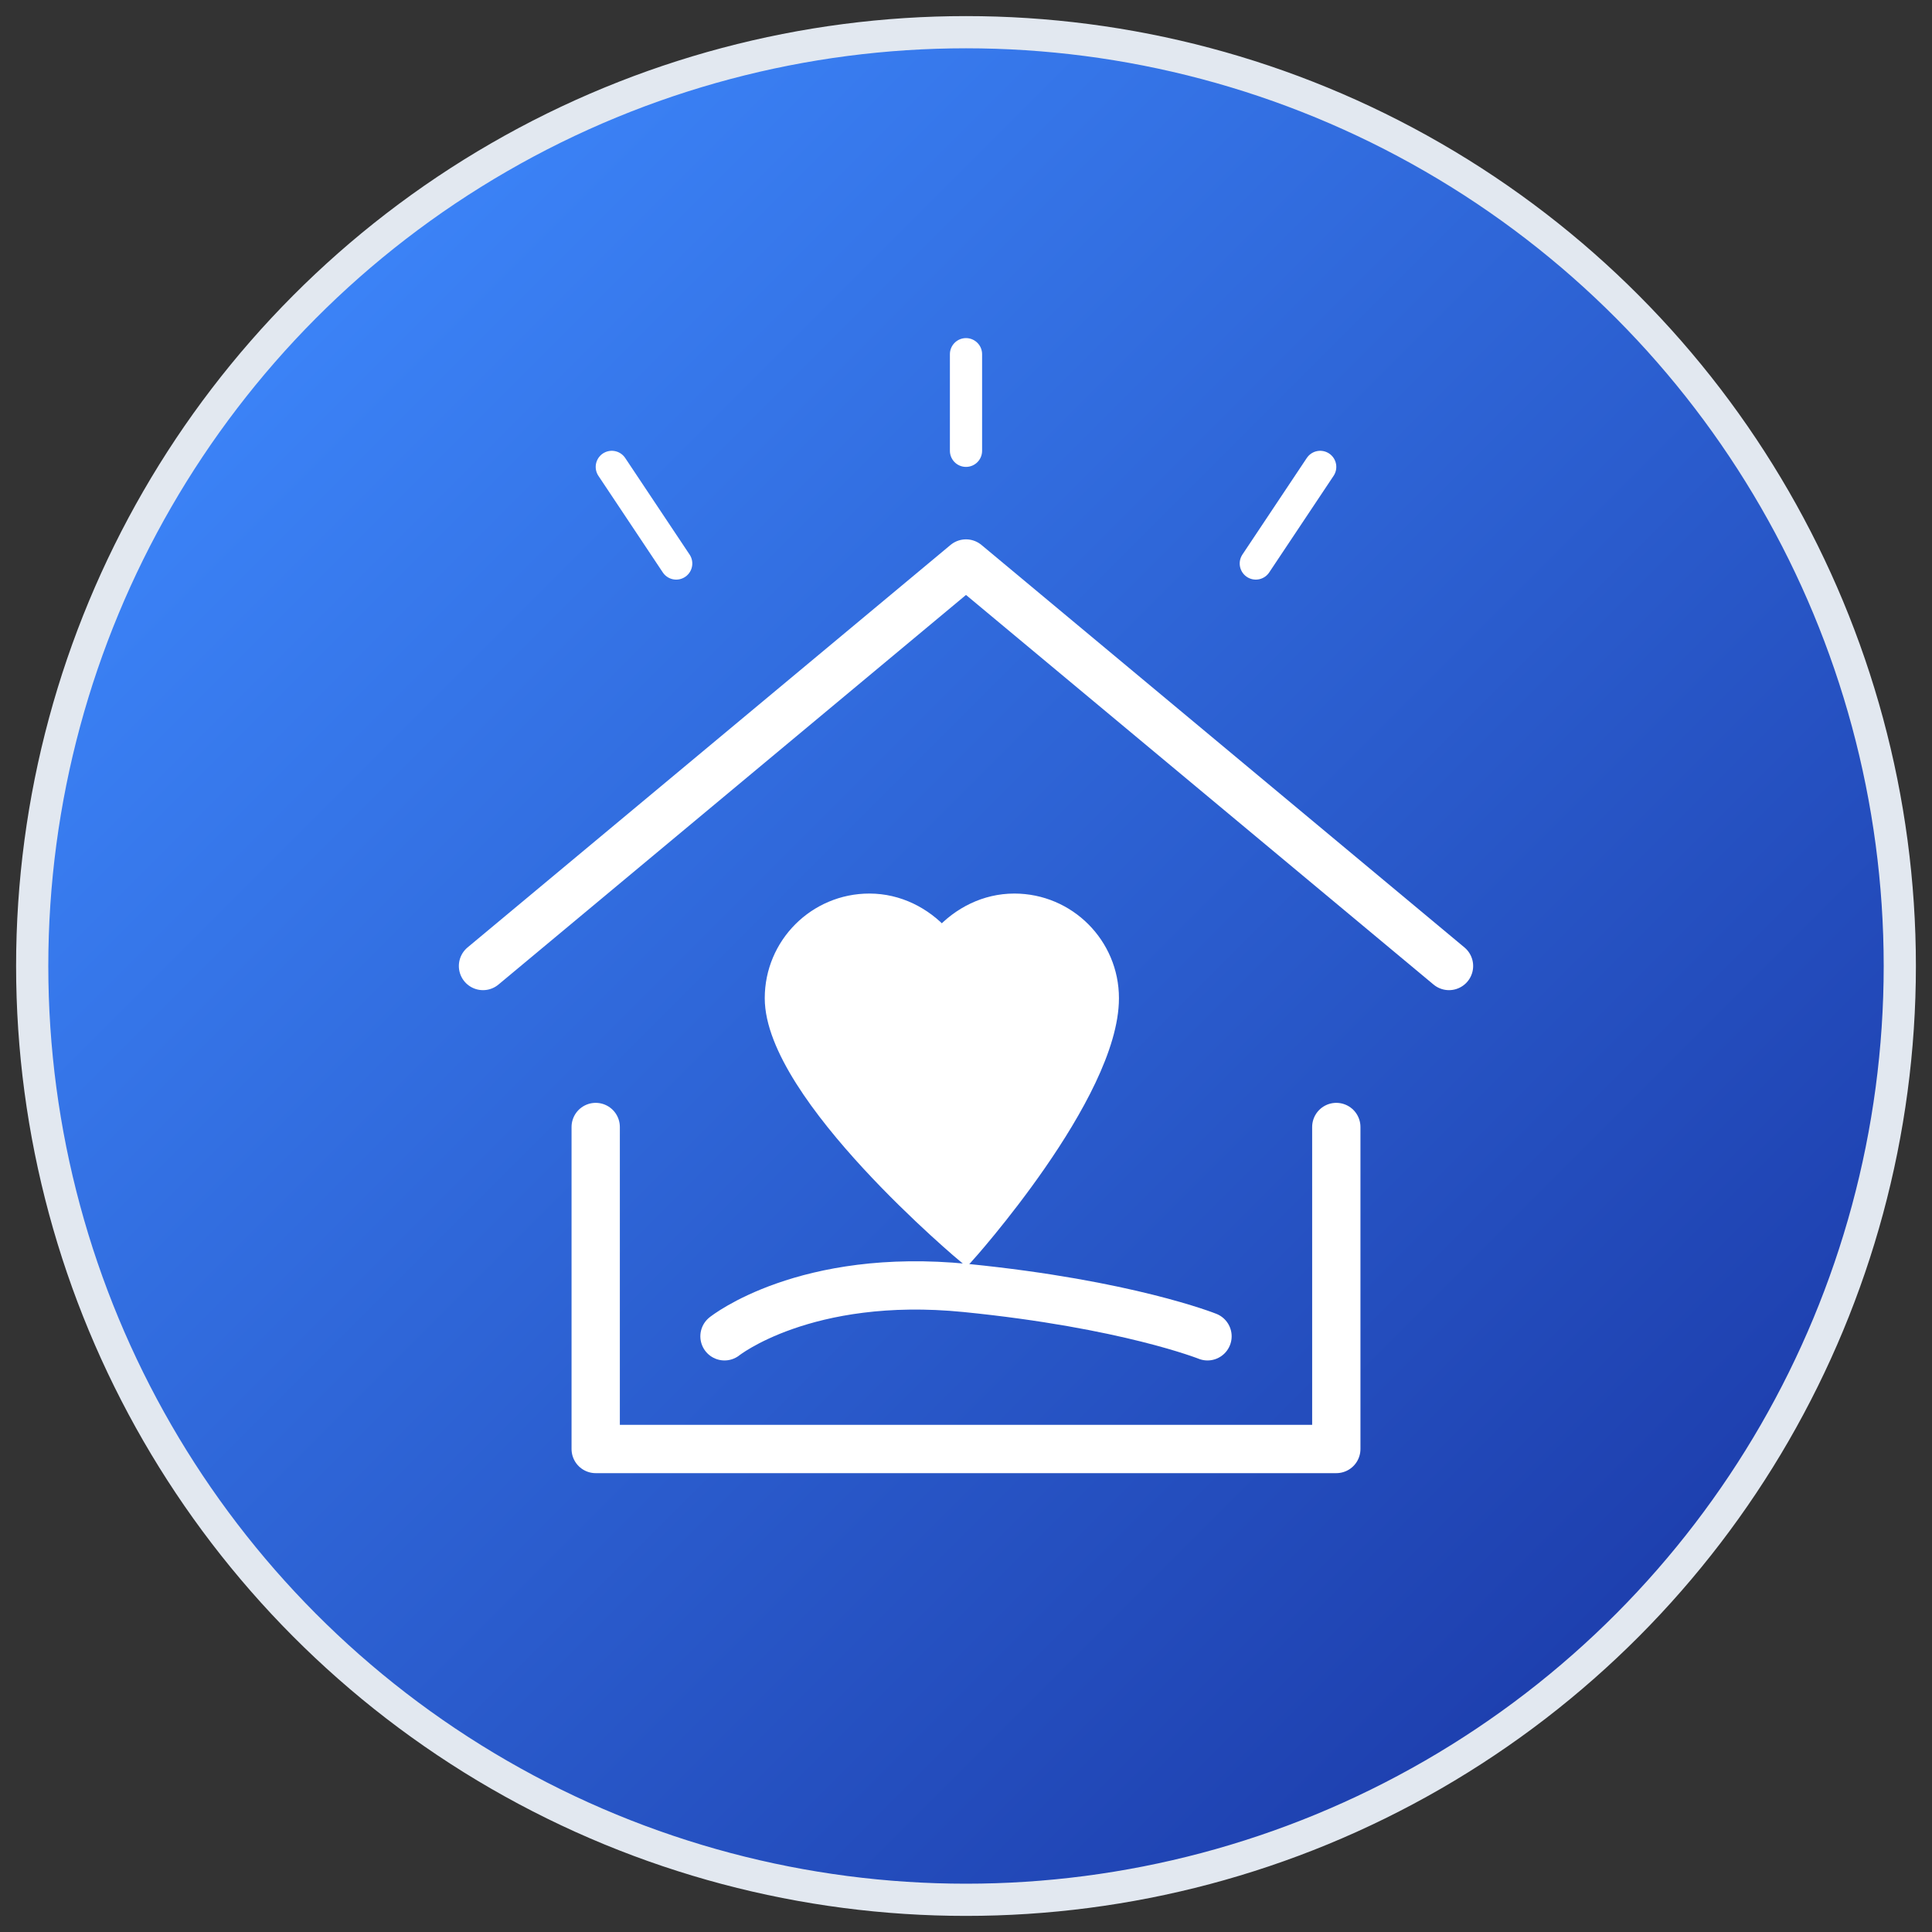 <?xml version="1.0" encoding="UTF-8"?>
<svg width="120" height="120" viewBox="0 0 120 120" fill="none" xmlns="http://www.w3.org/2000/svg">
  <rect x="0" y="0" width="120" height="120" fill="#333333" stroke="none"/>
  <!-- Circular background with gradient -->
  <circle cx="60" cy="60" r="58" fill="url(#blue_gradient)" stroke="#E2E8F0" stroke-width="2"/>
  
  <!-- House/home shape representing care facility -->
  <path d="M37 70V90H83V70" stroke="#FFFFFF" stroke-width="3" stroke-linecap="round" stroke-linejoin="round"/>
  <path d="M30 60L60 35L90 60" stroke="#FFFFFF" stroke-width="3" stroke-linecap="round" stroke-linejoin="round"/>
  
  <!-- Heart symbol inside the house representing care -->
  <path d="M60 78C60 78 48 68 48 62C48 58.686 50.686 56 54 56C55.794 56 57.387 56.835 58.5 58.06C59.613 56.835 61.206 56 63 56C66.314 56 69 58.686 69 62C69 68 60 78 60 78Z" fill="#FFFFFF" stroke="#FFFFFF" stroke-width="1"/>
  
  <!-- Hand/support element -->
  <path d="M45 83C45 83 50 79 60 80C70 81 75 83 75 83" stroke="#FFFFFF" stroke-width="3" stroke-linecap="round"/>
  
  <!-- Sun rays representing warmth and light -->
  <path d="M60 28V22" stroke="#FFFFFF" stroke-width="2" stroke-linecap="round"/>
  <path d="M78 35L82 29" stroke="#FFFFFF" stroke-width="2" stroke-linecap="round"/>
  <path d="M42 35L38 29" stroke="#FFFFFF" stroke-width="2" stroke-linecap="round"/>
  
  <!-- Gradient definition -->
  <defs>
    <linearGradient id="blue_gradient" x1="20" y1="20" x2="100" y2="100" gradientUnits="userSpaceOnUse">
      <stop offset="0" stop-color="#3B82F6"/>
      <stop offset="1" stop-color="#1E40AF"/>
    </linearGradient>
  </defs>
</svg>